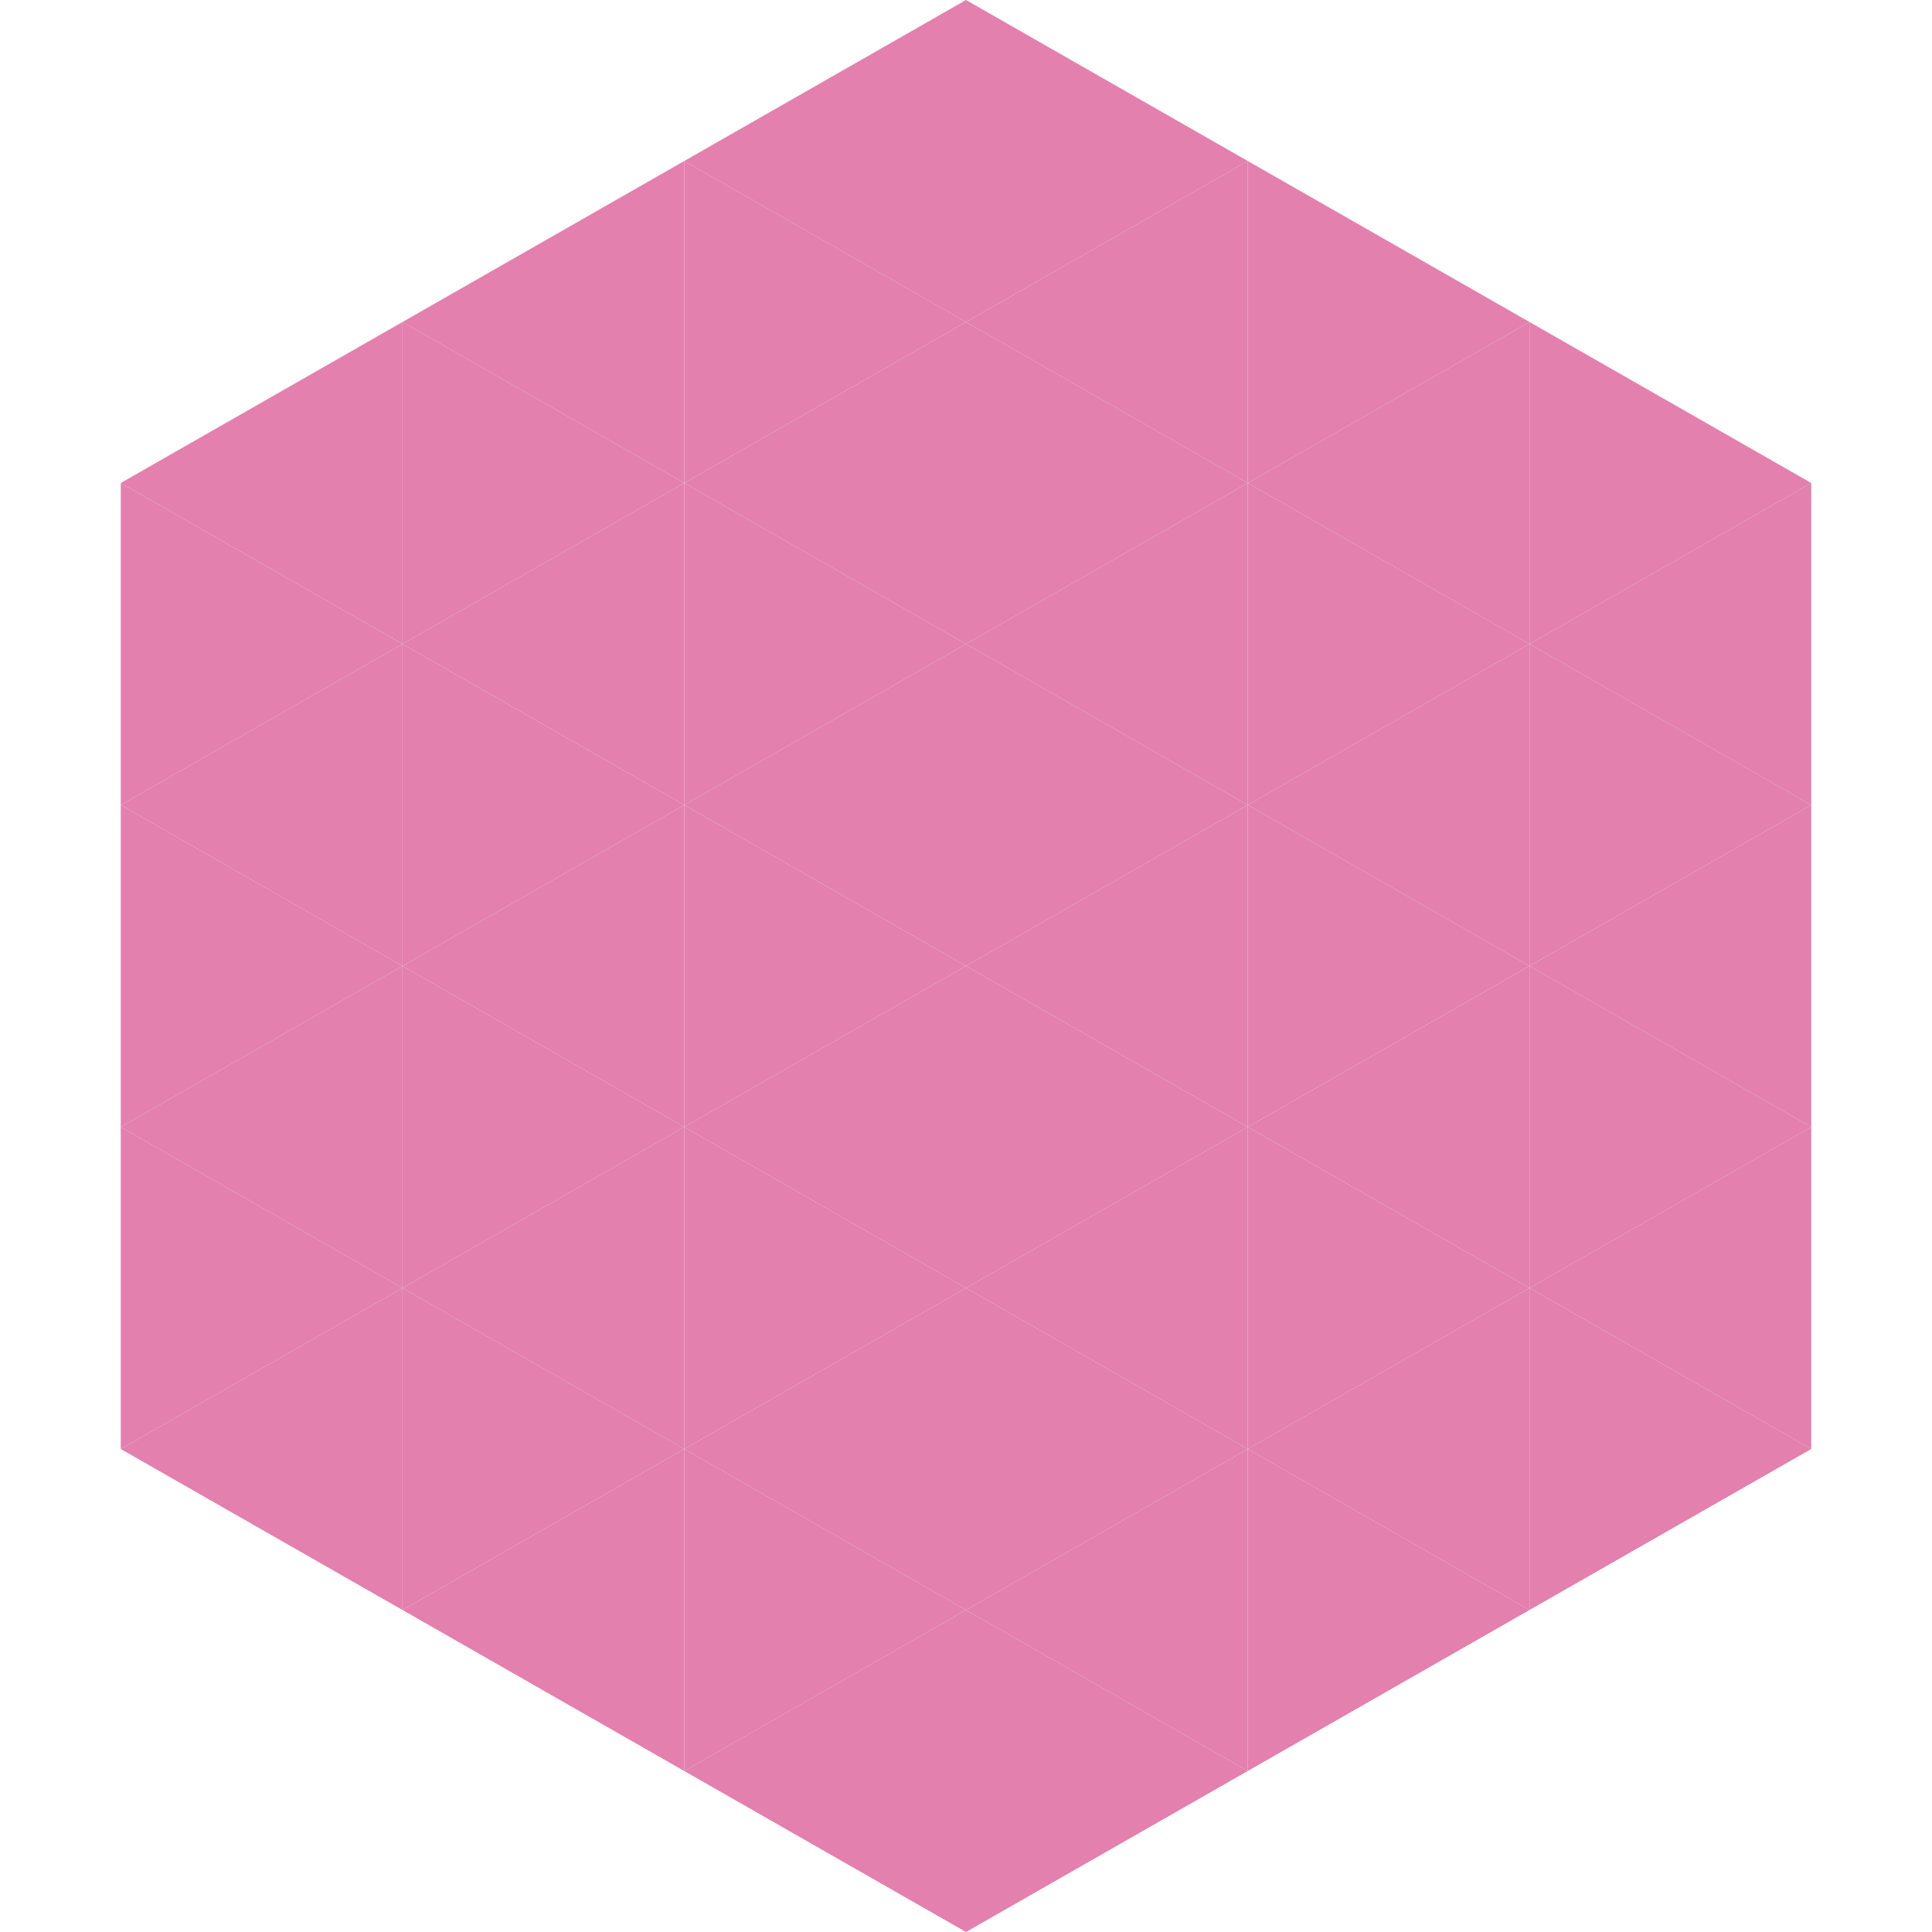 <?xml version="1.0"?>
<!-- Generated by SVGo -->
<svg width="240" height="240"
     xmlns="http://www.w3.org/2000/svg"
     xmlns:xlink="http://www.w3.org/1999/xlink">
<polygon points="50,40 15,60 50,80" style="fill:rgb(227,128,174)" />
<polygon points="190,40 225,60 190,80" style="fill:rgb(227,128,174)" />
<polygon points="15,60 50,80 15,100" style="fill:rgb(227,128,174)" />
<polygon points="225,60 190,80 225,100" style="fill:rgb(227,128,174)" />
<polygon points="50,80 15,100 50,120" style="fill:rgb(227,128,174)" />
<polygon points="190,80 225,100 190,120" style="fill:rgb(227,128,174)" />
<polygon points="15,100 50,120 15,140" style="fill:rgb(227,128,174)" />
<polygon points="225,100 190,120 225,140" style="fill:rgb(227,128,174)" />
<polygon points="50,120 15,140 50,160" style="fill:rgb(227,128,174)" />
<polygon points="190,120 225,140 190,160" style="fill:rgb(227,128,174)" />
<polygon points="15,140 50,160 15,180" style="fill:rgb(227,128,174)" />
<polygon points="225,140 190,160 225,180" style="fill:rgb(227,128,174)" />
<polygon points="50,160 15,180 50,200" style="fill:rgb(227,128,174)" />
<polygon points="190,160 225,180 190,200" style="fill:rgb(227,128,174)" />
<polygon points="15,180 50,200 15,220" style="fill:rgb(255,255,255); fill-opacity:0" />
<polygon points="225,180 190,200 225,220" style="fill:rgb(255,255,255); fill-opacity:0" />
<polygon points="50,0 85,20 50,40" style="fill:rgb(255,255,255); fill-opacity:0" />
<polygon points="190,0 155,20 190,40" style="fill:rgb(255,255,255); fill-opacity:0" />
<polygon points="85,20 50,40 85,60" style="fill:rgb(227,128,174)" />
<polygon points="155,20 190,40 155,60" style="fill:rgb(227,128,174)" />
<polygon points="50,40 85,60 50,80" style="fill:rgb(227,128,174)" />
<polygon points="190,40 155,60 190,80" style="fill:rgb(227,128,174)" />
<polygon points="85,60 50,80 85,100" style="fill:rgb(227,128,174)" />
<polygon points="155,60 190,80 155,100" style="fill:rgb(227,128,174)" />
<polygon points="50,80 85,100 50,120" style="fill:rgb(227,128,174)" />
<polygon points="190,80 155,100 190,120" style="fill:rgb(227,128,174)" />
<polygon points="85,100 50,120 85,140" style="fill:rgb(227,128,174)" />
<polygon points="155,100 190,120 155,140" style="fill:rgb(227,128,174)" />
<polygon points="50,120 85,140 50,160" style="fill:rgb(227,128,174)" />
<polygon points="190,120 155,140 190,160" style="fill:rgb(227,128,174)" />
<polygon points="85,140 50,160 85,180" style="fill:rgb(227,128,174)" />
<polygon points="155,140 190,160 155,180" style="fill:rgb(227,128,174)" />
<polygon points="50,160 85,180 50,200" style="fill:rgb(227,128,174)" />
<polygon points="190,160 155,180 190,200" style="fill:rgb(227,128,174)" />
<polygon points="85,180 50,200 85,220" style="fill:rgb(227,128,174)" />
<polygon points="155,180 190,200 155,220" style="fill:rgb(227,128,174)" />
<polygon points="120,0 85,20 120,40" style="fill:rgb(227,128,174)" />
<polygon points="120,0 155,20 120,40" style="fill:rgb(227,128,174)" />
<polygon points="85,20 120,40 85,60" style="fill:rgb(227,128,174)" />
<polygon points="155,20 120,40 155,60" style="fill:rgb(227,128,174)" />
<polygon points="120,40 85,60 120,80" style="fill:rgb(227,128,174)" />
<polygon points="120,40 155,60 120,80" style="fill:rgb(227,128,174)" />
<polygon points="85,60 120,80 85,100" style="fill:rgb(227,128,174)" />
<polygon points="155,60 120,80 155,100" style="fill:rgb(227,128,174)" />
<polygon points="120,80 85,100 120,120" style="fill:rgb(227,128,174)" />
<polygon points="120,80 155,100 120,120" style="fill:rgb(227,128,174)" />
<polygon points="85,100 120,120 85,140" style="fill:rgb(227,128,174)" />
<polygon points="155,100 120,120 155,140" style="fill:rgb(227,128,174)" />
<polygon points="120,120 85,140 120,160" style="fill:rgb(227,128,174)" />
<polygon points="120,120 155,140 120,160" style="fill:rgb(227,128,174)" />
<polygon points="85,140 120,160 85,180" style="fill:rgb(227,128,174)" />
<polygon points="155,140 120,160 155,180" style="fill:rgb(227,128,174)" />
<polygon points="120,160 85,180 120,200" style="fill:rgb(227,128,174)" />
<polygon points="120,160 155,180 120,200" style="fill:rgb(227,128,174)" />
<polygon points="85,180 120,200 85,220" style="fill:rgb(227,128,174)" />
<polygon points="155,180 120,200 155,220" style="fill:rgb(227,128,174)" />
<polygon points="120,200 85,220 120,240" style="fill:rgb(227,128,174)" />
<polygon points="120,200 155,220 120,240" style="fill:rgb(227,128,174)" />
<polygon points="85,220 120,240 85,260" style="fill:rgb(255,255,255); fill-opacity:0" />
<polygon points="155,220 120,240 155,260" style="fill:rgb(255,255,255); fill-opacity:0" />
</svg>
